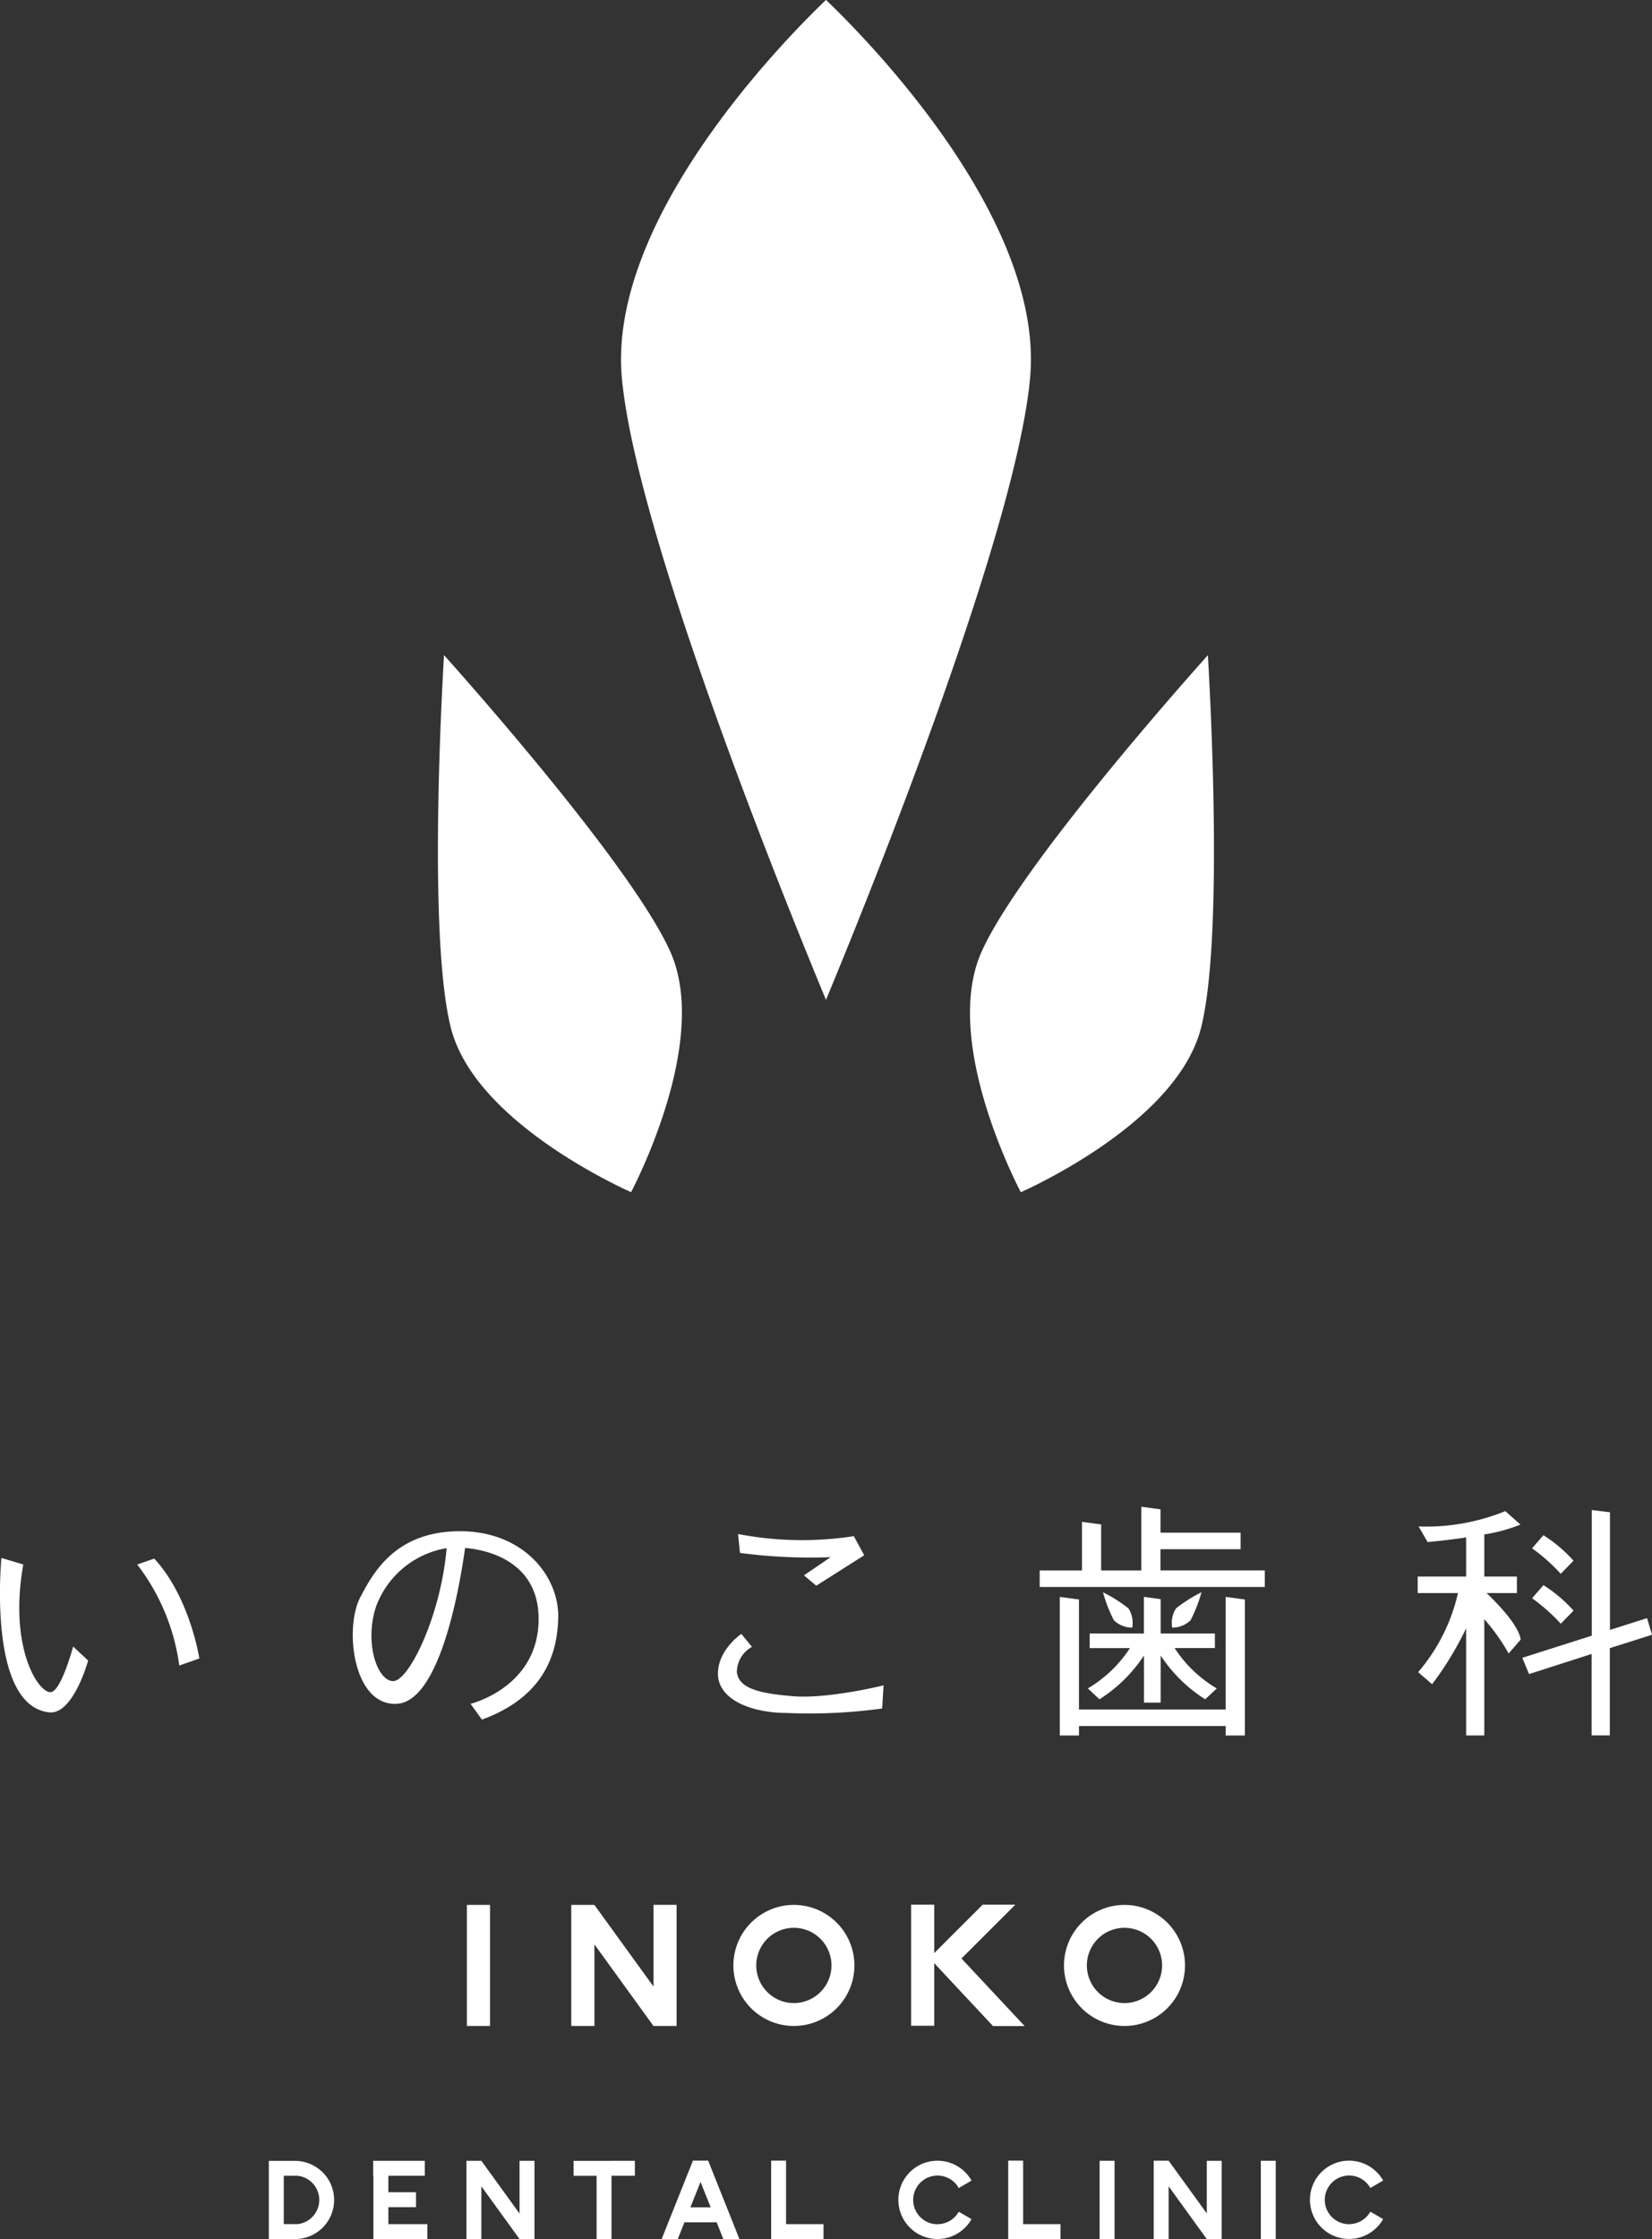 <svg id="logo01.svg" xmlns="http://www.w3.org/2000/svg" width="155" height="210" viewBox="0 0 155 210">
  <rect x="0" y="0" width="155" height="210" fill="#333333" stroke="none"/>
  <defs>
    <style>
      .cls-1 {
        fill: #fff;
        fill-rule: evenodd;
      }
    </style>
  </defs>
  <path id="シェイプ_807" data-name="シェイプ 807" class="cls-1" d="M108.211,32.684c-0.273-.268-0.513-0.5-0.713-0.692-0.2.192-.44,0.423-0.712,0.692-4.758,4.681-19.726,20.623-18.439,34.762,1.268,13.927,14.1,46.055,18.439,56.607,0.272,0.665.511,1.24,0.712,1.724q0.3-.726.713-1.724c4.339-10.552,17.171-42.68,18.438-56.607,1.286-14.139-13.68-30.081-18.438-34.762M88.7,143.575c0.2,0.093.368,0.173,0.513,0.239,0.072-.141.157-0.311,0.253-0.5,1.68-3.4,6.735-14.762,3.4-22.116-3.287-7.244-16.193-22.105-20.5-26.963q-0.408-.46-0.706-0.793-0.026.446-.06,1.059c-0.356,6.478-1.235,26.132.69,33.849,1.955,7.836,12.978,13.6,16.41,15.23m37.59,0c-0.2.093-.368,0.173-0.512,0.239-0.072-.141-0.157-0.311-0.254-0.5-1.679-3.4-6.735-14.762-3.4-22.116,3.287-7.244,16.193-22.105,20.5-26.963q0.408-.46.707-0.793c0.016,0.3.037,0.651,0.059,1.059,0.356,6.478,1.235,26.132-.69,33.849-1.955,7.836-12.978,13.6-16.41,15.23m-6.078,72.1,5.052-5.046H122.2l-4.546,4.541v-4.541h-2.17v11.354h2.17v-5.872l1.027,1.1,4.486,4.8h2.97Zm-44.236-5.025h-2.17v11.354h2.17V210.653Zm28.505,0a5.677,5.677,0,1,0,5.684,5.677,5.68,5.68,0,0,0-5.684-5.677m0,9.206a3.529,3.529,0,1,1,3.533-3.529,3.531,3.531,0,0,1-3.533,3.529m31.02-9.206a5.677,5.677,0,1,0,5.683,5.677,5.681,5.681,0,0,0-5.683-5.677m0,9.206a3.529,3.529,0,1,1,3.533-3.529,3.531,3.531,0,0,1-3.533,3.529m-44.187-9.206v7.655l-5.542-7.654H83.6v11.354h2.17v-7.654l5.542,7.654h2.164l0.006,0V210.653h-2.17Zm-3.938,24.006H83.816v1.4h2.159V242h1.4v-5.939h2.192v-1.4H87.379Zm-27.313.885a3.662,3.662,0,0,0-2.391-.885H55.223V242h2.451a3.668,3.668,0,0,0,2.391-6.456m-3.439,4.812v-4.295h1.287a2.281,2.281,0,0,1,0,4.537H56.626v-0.242Zm47.127,0.243v-5.954h-1.4V242h4.914v-1.4h-3.511Zm-37.315,0V239.01h2.594v-1.4H66.438v-1.548h3.419v-1.4H65.015v1.4h0.02V242h5.06v-1.4H66.438Zm31.753-1.574-1.707-4.281-0.039-.1H95.014l-0.039.1-1.707,4.281-0.559,1.4L92.081,242h1.51l0.628-1.573H97.24L97.867,242h1.51l-0.627-1.573Zm-3.414,0,0.952-2.386,0.952,2.386h-1.9Zm-16.03-4.366v4.949l-3.583-4.948h-1.4V242h1.4v-4.949L78.747,242h1.4l0,0v-7.338h-1.4Zm55.826,0h-1.4V242h1.4v-7.34Zm15.124,0h-1.4V242h1.4v-7.34Zm-23.7,5.939v-5.954h-1.4V242H129.5v-1.4h-3.511Zm-8.036.012a2.282,2.282,0,1,1,1.994-3.394l1.2-.7a3.671,3.671,0,1,0,0,3.615l-1.2-.694a2.285,2.285,0,0,1-1.994,1.168m38.618,0a2.282,2.282,0,1,1,1.994-3.394l1.2-.7a3.671,3.671,0,1,0,0,3.615l-1.2-.694a2.285,2.285,0,0,1-1.994,1.168m-13.35-5.952v4.949l-3.583-4.948h-1.4V242h1.4v-4.949L143.225,242h1.4l0,0v-7.338h-1.4ZM34.753,190.709c-1.163.051-3.946-4.156-2.57-11.979l-2.049-.611S28.772,191.936,34.6,192.6c2.27,0.26,3.67-4.859,3.67-4.859l-1.407-1.314s-1.131,4.235-2.111,4.278m8.124-11.971a19.931,19.931,0,0,1,3.945,9.476l1.884-.664s-0.886-5.757-4.233-9.366Zm30.278-3.122c-6.007,0-8.122,3.848-9.354,6.2-1.507,2.879-.687,10.207,3.436,9.986,4.155-.223,5.977-11.535,6.4-14.617,2.9,0.247,6.922,1.757,6.9,6.691-0.025,6.4-6.384,7.926-6.384,7.926l1.064,1.484c5.564-2.037,7.094-5.824,7.16-9.61s-3.214-8.059-9.221-8.059m-6.317,14.06c-1.529-.133-2.638-3.743-1.552-7a8.548,8.548,0,0,1,6.621-5.473c-0.552,6.4-3.594,12.6-5.069,12.47m41.095-11.624-2.5,1.705,1.153,0.973,4.5-2.856-0.975-1.793a31.824,31.824,0,0,1-10.861-.2l0.177,1.772a50.276,50.276,0,0,0,8.511.4m-3.5,13.041c-3.281-.266-5.1-0.753-5.3-2.237a2.707,2.707,0,0,1,1.419-2.391l-1-1.218s-2.216,1.484-2.194,3.764,2.86,3.631,6.472,3.654a49.97,49.97,0,0,0,8.933-.421l0.133-2.17s-5.187,1.284-8.467,1.019m44.249-11.8h-9.8V177.3H146.4v-1.55h-7.514v-2.192l-1.8-.243v5.978h-3.769v-4.318l-1.8-.243v4.561h-3.967v1.549h21.123v-1.549Zm-1.884,15.476V182.014l-1.8-.242v10.561H131.235V182.014l-1.8-.242v13h1.8v-0.885H145v0.885h1.8Zm-14.729-4.406,1.086,1.018a13.859,13.859,0,0,0,4.179-4.109v4.419H138.9v-4.419a13.859,13.859,0,0,0,4.179,4.109l1.085-1.018a12,12,0,0,1-3.955-3.786h3.778V185.2H138.9v-3.218l-1.573-.213V185.2h-5.087v1.373h3.778a12,12,0,0,1-3.956,3.786m4.125-5.7,0.045,0c0-.013,0-0.027.005-0.045a2.486,2.486,0,0,0-.365-1.771,13.712,13.712,0,0,0-2.312-1.468l-0.076-.04c0.007,0.023.016,0.05,0.025,0.081a13.711,13.711,0,0,0,1,2.546,2.489,2.489,0,0,0,1.673.694m3.853,0a2.493,2.493,0,0,0,1.673-.694,13.851,13.851,0,0,0,1-2.546l0.024-.081-0.076.04a13.745,13.745,0,0,0-2.311,1.468,2.476,2.476,0,0,0-.365,1.771,0.439,0.439,0,0,0,0,.045l0.045,0m23.035,4.173,1.308,1.129a30.228,30.228,0,0,0,3.192-5.246v10.051h1.706v-10.9a18.206,18.206,0,0,1,2.283,3.213l1.131-1.306c-0.193-1.448-2.591-3.786-3.205-4.362h2.85v-1.55h-3.059v-3.946a15.656,15.656,0,0,0,3.392-.925l-1.419-1.262a19.789,19.789,0,0,1-8.135,1.439l0.842,1.462s1.67-.145,3.614-0.432v3.664h-4.544v1.55h3.779a17.232,17.232,0,0,1-3.735,7.417m13.377-9.221,1.2-1.229a13.388,13.388,0,0,0-2.826-2.392l-1.064,1.23a17.192,17.192,0,0,1,2.693,2.391m0,4.682,1.2-1.228a13.388,13.388,0,0,0-2.826-2.392l-1.064,1.23a17.226,17.226,0,0,1,2.693,2.39m2.892,2.836v7.637h1.707v-8.182L185,185.325l-0.465-1.561-3.48,1.106V173.834l-1.707-.209v11.787l-6.516,2.072,0.632,1.527Z" transform="translate(-30 -32)"/>
</svg>

